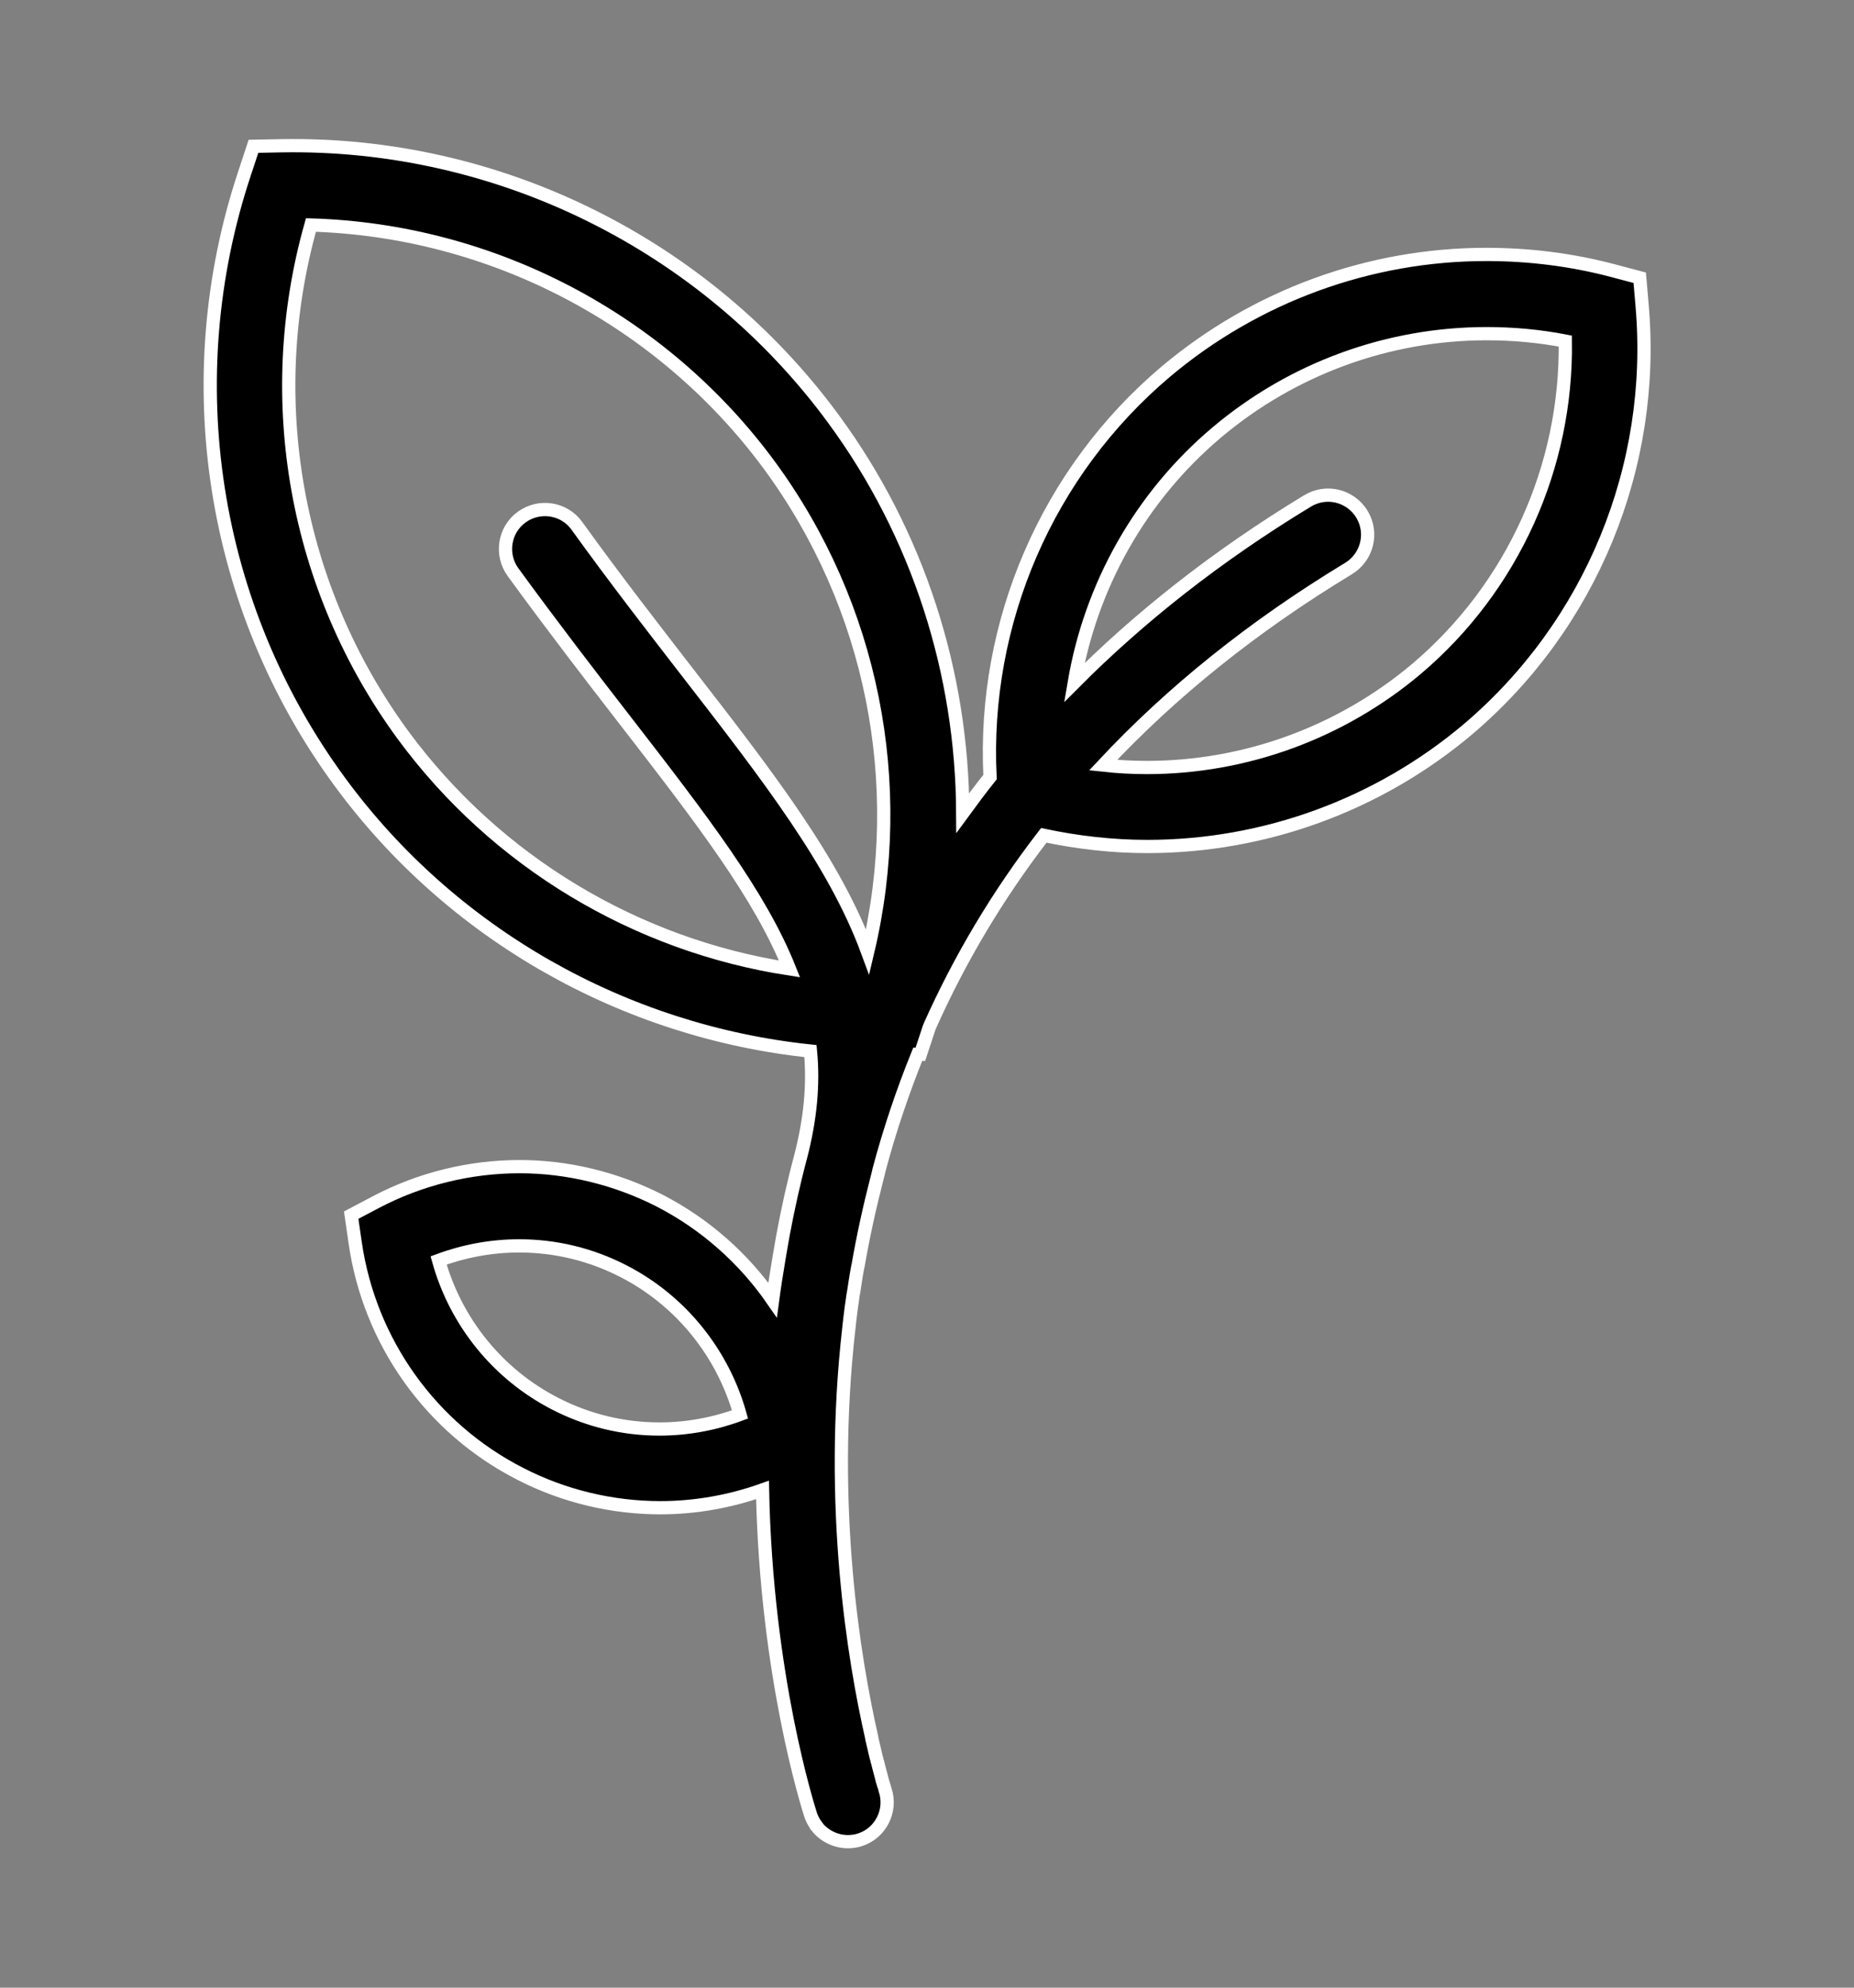<?xml version="1.0" encoding="utf-8"?>
<!-- Generator: Adobe Illustrator 27.8.1, SVG Export Plug-In . SVG Version: 6.00 Build 0)  -->
<svg version="1.1" id="Layer_1" xmlns="http://www.w3.org/2000/svg" xmlns:xlink="http://www.w3.org/1999/xlink" x="0px" y="0px"
	 viewBox="0 0 70 75" style="enable-background:new 0 0 70 75;" xml:space="preserve">
<rect x="0" y="0" width="70" height="75" fill="#808080" stroke="none"/>
<style type="text/css">
	.st0{fill-rule:evenodd;clip-rule:evenodd;}
	.st1{stroke:#000000;stroke-width:0.5;stroke-miterlimit:10;}
	.st2{stroke:#FFFFFF;stroke-width:0.5;stroke-miterlimit:10;}
	.st3{stroke:#000000;stroke-width:0.25;stroke-miterlimit:10;}
	.st4{fill-rule:evenodd;clip-rule:evenodd;stroke:#000000;stroke-width:0.5;stroke-miterlimit:10;}
</style>
<path class="st2" d="M62,11.53l-0.09-1.05l-1.02-0.27C59.34,9.8,57.73,9.6,56.12,9.6c-4.42,0-8.71,1.57-12.1,4.42
	c-4.48,3.78-6.93,9.46-6.64,15.3c-0.36,0.45-0.7,0.91-1.03,1.36c-0.02-5.29-1.68-10.52-4.88-14.87C26.64,9.23,18.82,5.35,10.62,5.5
	L9.57,5.52l-0.33,1c-2.6,7.79-1.26,16.38,3.59,22.98c4.22,5.75,10.72,9.42,17.77,10.16c0.12,1.26,0,2.57-0.38,4.02
	c-0.26,0.97-0.47,1.93-0.65,2.89c-0.02,0.11-0.04,0.23-0.06,0.34c-0.03,0.17-0.06,0.35-0.09,0.52c-0.09,0.55-0.18,1.09-0.25,1.62
	c-1.08-1.56-2.54-2.86-4.27-3.75c-1.63-0.83-3.46-1.28-5.28-1.28c-1.88,0-3.76,0.46-5.43,1.34l-0.93,0.49l0.15,1.04
	c0.54,3.74,2.86,7,6.23,8.72c1.63,0.84,3.46,1.28,5.29,1.28h0c1.31,0,2.62-0.23,3.86-0.67c0.14,7.03,1.73,11.98,1.81,12.24
	c0.05,0.16,0.13,0.31,0.23,0.44c0,0,0,0.01,0,0.01l0,0c0.28,0.36,0.72,0.58,1.18,0.58c0.15,0,0.31-0.02,0.46-0.07
	c0.78-0.25,1.21-1.1,0.95-1.88c0-0.01-0.04-0.13-0.11-0.36c0,0,0,0,0-0.01c-0.04-0.15-0.09-0.34-0.15-0.57
	c-0.01-0.05-0.02-0.1-0.04-0.15c-0.01-0.05-0.02-0.1-0.04-0.15c-0.02-0.07-0.03-0.14-0.05-0.21c-0.01-0.05-0.02-0.09-0.03-0.14
	c-0.02-0.09-0.05-0.19-0.07-0.29c-0.01-0.04-0.02-0.07-0.02-0.11c-0.66-2.9-1.63-8.7-0.86-15.44c0.01-0.09,0.02-0.18,0.03-0.28
	c0.03-0.28,0.07-0.55,0.11-0.83c0.01-0.08,0.02-0.16,0.04-0.25c0.05-0.31,0.09-0.61,0.15-0.92c0.01-0.03,0.01-0.06,0.02-0.09
	c0.19-1.09,0.43-2.19,0.72-3.31c0.03-0.1,0.05-0.2,0.07-0.29c0.4-1.5,0.89-2.95,1.46-4.36l0.1,0l0.33-1c0-0.01,0.01-0.02,0.01-0.03
	c1.15-2.58,2.59-4.99,4.32-7.23c1.28,0.27,2.59,0.42,3.91,0.42c0,0,0,0,0,0c4.42,0,8.72-1.57,12.1-4.42
	C60.06,23.59,62.53,17.61,62,11.53z M15.22,27.74c-4.07-5.54-5.34-12.66-3.48-19.25c6.84,0.2,13.27,3.57,17.32,9.08
	c3.88,5.29,5.21,12.01,3.7,18.35c-1.24-3.37-3.73-6.59-6.81-10.56c-1.26-1.63-2.7-3.48-4.17-5.52c-0.48-0.67-1.42-0.81-2.08-0.33
	c-0.67,0.48-0.81,1.42-0.33,2.08c1.51,2.07,2.95,3.94,4.23,5.59c2.92,3.77,5.1,6.6,6.21,9.38C24.02,35.67,18.73,32.51,15.22,27.74z
	 M24.9,53.92L24.9,53.92c-1.37,0-2.7-0.32-3.93-0.95c-2.17-1.11-3.76-3.08-4.41-5.41c0.97-0.36,2-0.55,3.04-0.55
	c1.37,0,2.7,0.32,3.93,0.95c2.17,1.11,3.76,3.09,4.41,5.41C26.97,53.73,25.94,53.92,24.9,53.92z M53.48,25.24
	c-2.85,2.4-6.46,3.72-10.18,3.72c-0.55,0-1.1-0.03-1.65-0.09c2.59-2.77,5.68-5.25,9.27-7.42c0.7-0.43,0.93-1.34,0.5-2.05
	c-0.43-0.7-1.34-0.93-2.05-0.5c-3.48,2.11-6.39,4.43-8.81,6.86c0.62-3.65,2.5-7.02,5.39-9.45c2.85-2.4,6.46-3.72,10.18-3.72
	c1,0,1.99,0.09,2.97,0.28C59.17,17.6,57.12,22.16,53.48,25.24z"/>
</svg>
